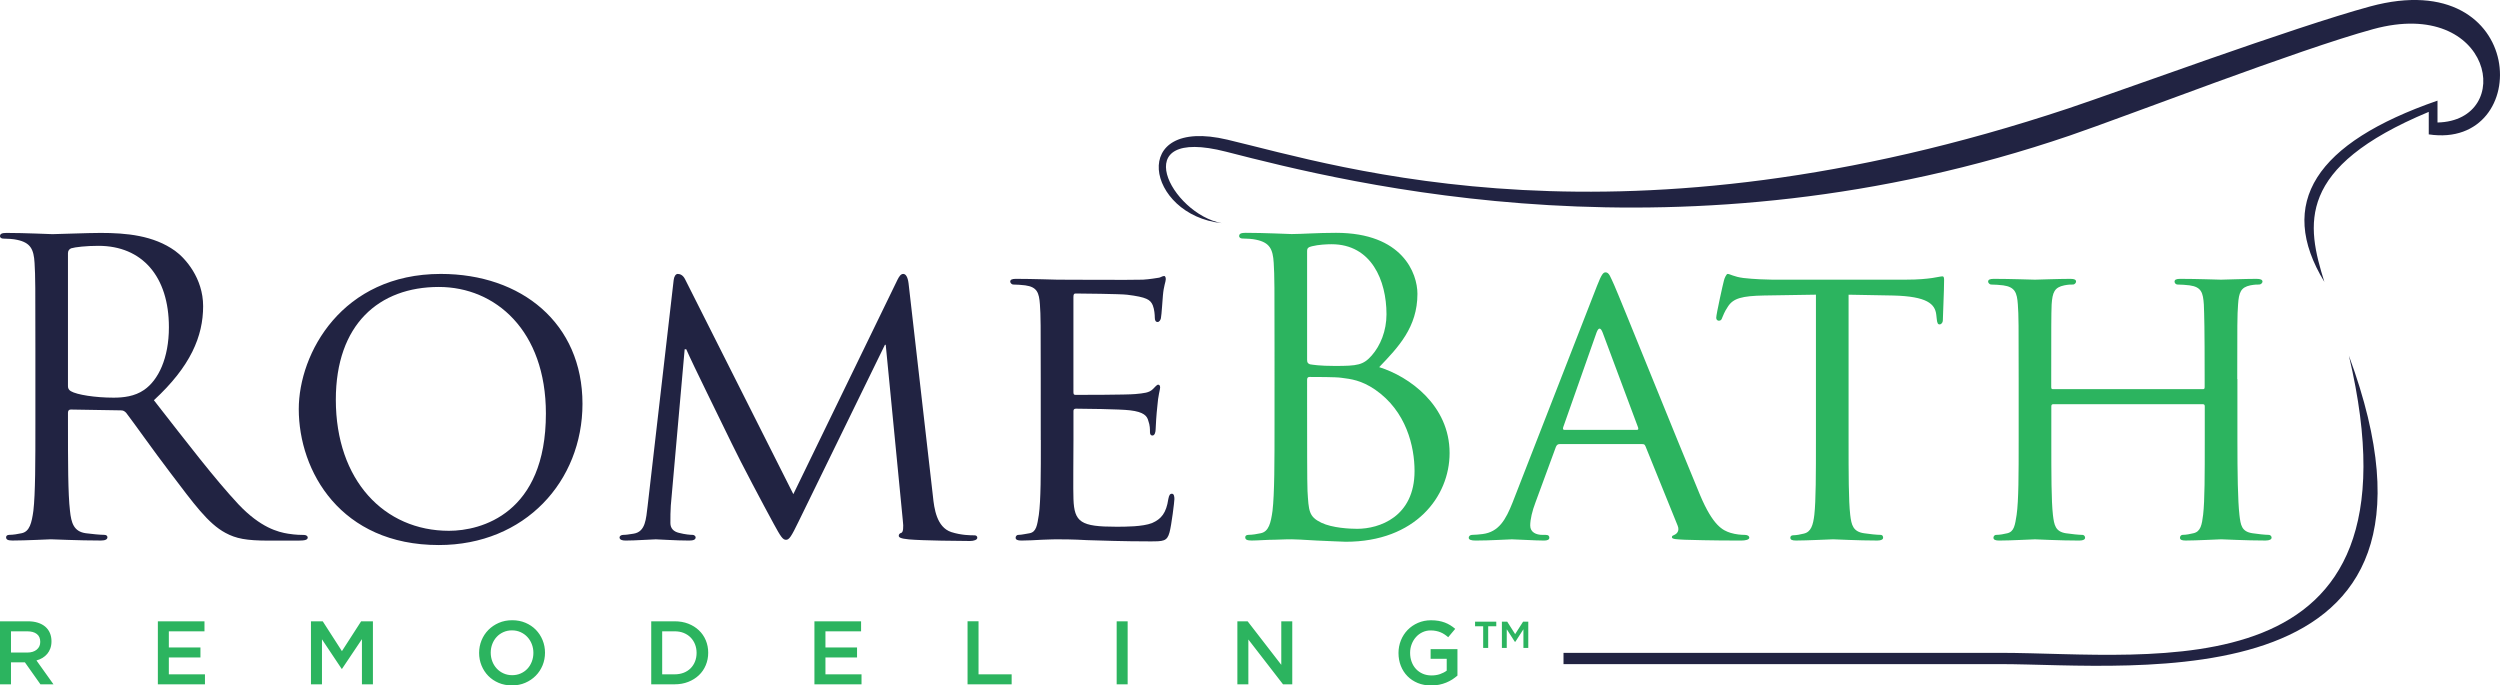 <?xml version="1.0" encoding="utf-8"?>
<!-- Generator: Adobe Illustrator 27.4.1, SVG Export Plug-In . SVG Version: 6.00 Build 0)  -->
<svg version="1.1" id="Layer_1" xmlns="http://www.w3.org/2000/svg" xmlns:xlink="http://www.w3.org/1999/xlink" x="0px" y="0px"
	 viewBox="0 0 792 217.14" style="enable-background:new 0 0 792 217.14;" xml:space="preserve">
<style type="text/css">
	.st0{fill-rule:evenodd;clip-rule:evenodd;fill:#212342;}
	.st1{fill-rule:evenodd;clip-rule:evenodd;fill:#2CB45F;}
	.st2{fill:#2CB45F;}
</style>
<g>
	<g>
		<path class="st0" d="M11.21,133.86c0,12.38,0,22.57-0.64,27.98c-0.52,3.74-1.16,6.58-3.74,7.09c-1.16,0.26-2.71,0.51-3.87,0.51
			c-0.77,0-1.03,0.39-1.03,0.77c0,0.77,0.64,1.03,2.06,1.03c3.87,0,11.99-0.39,12.12-0.39c0.64,0,8.77,0.39,15.86,0.39
			c1.42,0,2.06-0.39,2.06-1.03c0-0.39-0.26-0.77-1.03-0.77c-1.16,0-4-0.26-5.8-0.51c-3.87-0.52-4.64-3.35-5.03-7.09
			c-0.64-5.42-0.64-15.6-0.64-27.98v-3.09c0-0.64,0.26-1.03,0.9-1.03l15.86,0.26c0.77,0,1.16,0.26,1.67,0.77
			c2.58,3.35,8.64,11.99,14.06,19.09c7.35,9.67,11.86,15.99,17.41,18.96c3.35,1.81,6.58,2.45,13.8,2.45h9.16
			c2.32,0,3.1-0.26,3.1-1.03c0-0.39-0.52-0.77-1.16-0.77c-0.77,0-2.58,0-5.03-0.39c-3.22-0.51-8.77-1.93-15.73-9.28
			c-7.48-8-16.25-19.47-26.82-33.01c11.61-10.7,15.6-20.25,15.6-29.79c0-8.9-5.67-15.22-8.9-17.54c-6.84-4.9-15.48-5.67-23.6-5.67
			c-4,0-13.8,0.39-15.22,0.39c-0.65,0-8.77-0.39-14.57-0.39c-1.42,0-2.06,0.26-2.06,1.03c0,0.52,0.52,0.77,1.03,0.77
			c1.16,0,3.35,0.13,4.38,0.39c4.26,0.9,5.29,2.97,5.54,7.35c0.26,4.12,0.26,7.74,0.26,27.86V133.86L11.21,133.86z M21.53,80.21
			c0-0.77,0.39-1.29,1.03-1.55c1.29-0.39,4.77-0.78,8.64-0.78c13.8,0,22.31,9.67,22.31,25.79c0,9.8-3.35,16.76-7.87,19.86
			c-2.97,2.06-6.58,2.45-9.67,2.45c-5.68,0-11.61-0.9-13.54-2.06c-0.64-0.39-0.9-0.91-0.9-1.55V80.21z"/>
		<path class="st0" d="M94.65,129.6c0,19.73,13.28,43.07,44.36,43.07c27.34,0,45.52-20.25,45.52-44.75
			c0-25.53-19.35-41.14-44.88-41.14C108.32,86.78,94.65,111.93,94.65,129.6L94.65,129.6z M106.39,126.63
			c0-23.86,13.67-35.72,32.63-35.72c17.93,0,33.92,13.8,33.92,40.11c0,31.72-20.51,37.14-30.7,37.14
			C121.73,168.16,106.39,152.17,106.39,126.63z"/>
		<path class="st0" d="M287.83,89.75c-0.26-2.06-0.9-2.97-1.68-2.97c-0.77,0-1.29,0.78-1.81,1.81l-33.01,67.96l-34.3-68.09
			c-0.64-1.29-1.55-1.68-2.32-1.68c-0.64,0-1.16,0.78-1.29,1.94l-8.25,71.57c-0.52,4.13-0.64,8.13-4.39,8.77
			c-1.67,0.26-2.45,0.39-3.35,0.39c-0.64,0-1.16,0.39-1.16,0.77c0,0.77,0.77,1.03,1.93,1.03c3.1,0,8.51-0.39,9.55-0.39
			c0.9,0,6.32,0.39,10.57,0.39c1.29,0,2.06-0.26,2.06-1.03c0-0.39-0.52-0.77-0.9-0.77c-0.77,0-2.45-0.13-4.39-0.64
			c-1.68-0.39-2.71-1.42-2.71-3.1c0-1.81,0-3.87,0.13-5.54l4.39-49.52h0.51c1.93,4.51,11.09,22.96,14.44,29.92
			c2.84,5.93,10.32,19.99,13.28,25.41c2.19,4,2.84,5.03,3.87,5.03c1.03,0,1.68-1.03,4-5.8l27.34-55.97h0.26l5.42,55.71
			c0.26,2.06,0.13,3.74-0.52,3.87c-0.52,0.13-0.77,0.52-0.77,0.9c0,0.52,0.51,0.9,3.22,1.16c4.13,0.39,16.76,0.51,19.34,0.51
			c1.29,0,2.32-0.39,2.32-1.03c0-0.52-0.39-0.77-0.9-0.77c-1.16,0-4.13,0-7.35-1.03c-4.64-1.55-5.42-7.48-5.81-11.35L287.83,89.75z"
			/>
		<path class="st0" d="M329.74,139.4c0,10.57,0,19.21-0.64,23.73c-0.52,3.22-0.77,5.42-2.97,5.81c-1.03,0.13-2.45,0.51-3.48,0.51
			c-0.64,0-0.9,0.52-0.9,0.9c0,0.64,0.64,0.9,1.81,0.9c1.81,0,4.38-0.13,6.58-0.26c2.45-0.13,4.64-0.13,4.9-0.13
			c1.67,0,4.64,0,9.41,0.26c4.64,0.13,11.22,0.39,19.73,0.39c4.39,0,5.54,0,6.32-2.84c0.64-2.32,1.55-9.8,1.55-10.57
			c0-0.78-0.13-1.68-0.77-1.68c-0.64,0-0.9,0.39-1.16,1.68c-0.64,4.38-2.19,6.32-5.16,7.61c-2.97,1.16-8.38,1.16-11.35,1.16
			c-11.22,0-13.28-1.42-13.54-8.77c-0.13-2.19,0-14.96,0-18.7v-9.16c0-0.39,0.13-0.77,0.77-0.77c1.94,0,14.06,0.13,17.15,0.52
			c4.38,0.51,5.42,1.8,5.8,3.35c0.52,1.42,0.52,2.58,0.52,3.61c0,0.64,0.26,1.03,0.77,1.03c0.77,0,1.03-1.16,1.03-2.06
			c0-0.78,0.26-4.9,0.52-7.09c0.26-3.61,0.9-5.42,0.9-6.06s-0.26-0.9-0.64-0.9s-0.9,0.64-1.68,1.42c-1.16,1.16-2.84,1.29-5.55,1.55
			c-2.58,0.26-17.54,0.26-18.96,0.26c-0.64,0-0.64-0.39-0.64-1.16V94.14c0-0.77,0.13-1.16,0.64-1.16c1.29,0,14.44,0.13,16.38,0.39
			c6.19,0.77,7.35,1.55,8.12,3.35c0.52,1.29,0.64,3.1,0.64,3.87c0,0.9,0.26,1.42,0.9,1.42c0.52,0,0.91-0.64,1.03-1.16
			c0.26-1.29,0.52-6.19,0.64-7.22c0.26-3.09,0.91-4.38,0.91-5.16c0-0.51-0.13-1.03-0.52-1.03c-0.51,0-1.03,0.39-1.55,0.52
			c-0.9,0.13-2.97,0.51-5.16,0.64c-2.58,0.13-26.31,0-27.08,0c-0.64,0-8-0.26-13.16-0.26c-1.29,0-1.81,0.26-1.81,0.9
			c0,0.39,0.52,0.9,0.9,0.9c1.03,0,2.97,0.13,3.87,0.26c3.74,0.52,4.38,2.32,4.64,6.06c0.26,3.48,0.26,6.57,0.26,23.6V139.4z"/>
		<path class="st1" d="M403.77,133.86c0,12.38,0,22.57-0.64,27.98c-0.52,3.74-1.16,6.58-3.74,7.09c-1.16,0.26-2.71,0.51-3.87,0.51
			c-0.77,0-1.03,0.39-1.03,0.77c0,0.77,0.64,1.03,2.06,1.03c1.93,0,4.9-0.26,7.48-0.26c2.71-0.13,4.9-0.13,5.16-0.13
			c0.52,0,4.13,0.13,7.87,0.39c3.74,0.13,7.87,0.39,9.28,0.39c22.05,0,32.89-14.32,32.89-28.11c0-15.09-12.77-24.24-22.31-27.21
			c6.06-6.32,12.12-12.64,12.12-23.21c0-6.45-4.64-19.34-25.79-19.34c-5.93,0-10.96,0.39-14.06,0.39c-0.65,0-8.77-0.39-14.57-0.39
			c-1.42,0-2.06,0.26-2.06,1.03c0,0.52,0.52,0.77,1.03,0.77c1.16,0,3.35,0.13,4.38,0.39c4.26,0.9,5.29,2.97,5.54,7.35
			c0.26,4.12,0.26,7.74,0.26,27.86V133.86L403.77,133.86z M414.09,79.43c0-0.77,0.39-1.16,1.55-1.42c2.06-0.52,4.77-0.64,6.19-0.64
			c12.64,0,17.41,11.48,17.41,22.18c0,5.29-1.93,9.93-4.64,13.03c-2.71,3.09-4.51,3.35-11.74,3.35c-4.77,0-7.09-0.39-7.87-0.52
			c-0.64-0.26-0.9-0.51-0.9-1.42V79.43L414.09,79.43z M414.09,120.32c0-0.65,0.26-0.9,0.77-0.9c1.93,0,8.38,0,10.06,0.26
			c3.09,0.39,6.32,0.77,10.7,3.74c9.93,6.84,12.51,18.06,12.51,25.8c0,14.57-11.22,18.31-18.18,18.31c-2.32,0-7.87-0.26-11.35-1.93
			c-4-1.93-4-3.74-4.38-10.06c-0.13-1.94-0.13-17.93-0.13-27.86V120.32z"/>
		<path class="st1" d="M479.21,159.13c-2.19,5.54-4.39,9.41-9.54,10.06c-0.9,0.13-2.58,0.26-3.35,0.26c-0.52,0-1.03,0.39-1.03,0.9
			c0,0.64,0.78,0.9,2.19,0.9c4.64,0,10.32-0.39,11.48-0.39c1.29,0,7.48,0.39,10.19,0.39c1.03,0,1.68-0.26,1.68-0.9
			c0-0.52-0.26-0.9-1.16-0.9h-1.03c-1.93,0-3.87-0.77-3.87-2.97c0-1.93,0.64-4.64,1.68-7.35l6.45-17.54c0.26-0.64,0.64-0.9,1.16-0.9
			h26.18c0.64,0,0.77,0.13,1.03,0.64l10.19,25.15c0.77,1.81-0.39,2.71-1.03,2.97c-0.52,0.26-0.77,0.26-0.77,0.77
			c0,0.64,1.81,0.64,4,0.77c7.87,0.26,16.25,0.26,17.93,0.26c1.29,0,2.58-0.26,2.58-0.9c0-0.65-0.77-0.9-1.42-0.9
			c-1.16,0-2.84-0.13-4.51-0.64c-2.45-0.77-5.54-2.19-9.67-11.99c-6.96-16.64-25.15-61.9-27.21-66.54c-1.16-2.45-1.55-4-2.71-4
			c-0.77,0-1.29,0.64-2.71,4.26L479.21,159.13L479.21,159.13z M495.59,136.18c-0.39,0-0.52-0.26-0.39-0.77l10.58-30.05
			c0.64-1.68,1.29-1.68,1.94,0l11.22,30.05c0.13,0.52,0.13,0.77-0.39,0.77H495.59z"/>
		<path class="st1" d="M585.6,93.36l14.16,0.26c10.81,0.26,13.26,2.71,13.65,6.06l0.13,1.16c0.13,1.55,0.39,1.93,0.91,1.93
			c0.54,0,1.05-0.52,1.05-1.42c0-1.29,0.39-9.15,0.39-12.51c0-0.64,0-1.29-0.52-1.29c-0.51,0-1.57,0.26-3.24,0.52
			c-1.81,0.26-4.39,0.52-8.1,0.52h-42.79c-1.29,0-5.67-0.13-8.9-0.52c-3.1-0.39-4.26-1.29-5.03-1.29c-0.39,0-1.03,1.42-1.16,2.06
			c-0.26,0.9-2.45,10.7-2.45,11.86c0,0.64,0.51,0.9,0.77,0.9c0.52,0,0.9-0.13,1.16-1.03c0.39-0.77,0.51-1.55,1.8-3.48
			c1.68-2.58,4.39-3.35,11.48-3.48l16.38-0.26v46.04c0,10.57,0,19.21-0.51,23.73c-0.39,3.22-1.03,5.42-3.35,5.93
			c-1.03,0.26-2.32,0.52-3.35,0.52c-0.64,0-0.9,0.39-0.9,0.77c0,0.64,0.52,0.9,1.81,0.9c3.35,0,11.22-0.39,11.73-0.39
			c0.64,0,7.85,0.39,14.04,0.39c1.29,0,1.81-0.39,1.81-0.9c0-0.39-0.13-0.9-0.9-0.9c-1.03,0-3.61-0.26-5.16-0.51
			c-3.46-0.52-3.98-2.58-4.36-5.81c-0.52-4.51-0.52-13.15-0.52-23.73V93.36z"/>
		<path class="st1" d="M708.76,120.06c0-17.02,0-20.12,0.26-23.6c0.26-3.87,0.9-5.42,3.87-6.06c1.42-0.26,2.06-0.26,2.84-0.26
			c0.51,0,1.03-0.51,1.03-0.9c0-0.64-0.64-0.9-1.93-0.9c-3.35,0-10.57,0.26-11.22,0.26c-0.52,0-7.87-0.26-12.9-0.26
			c-1.29,0-1.81,0.26-1.81,0.9c0,0.39,0.39,0.9,0.9,0.9c1.03,0,2.97,0.13,3.87,0.26c3.74,0.52,4.26,2.32,4.51,6.06
			c0.13,3.48,0.26,6.83,0.26,23.86v2.32c0,0.64-0.26,0.64-0.64,0.64h-47.33c-0.39,0-0.64,0-0.64-0.64v-2.32
			c0-17.03,0-20.38,0.13-23.86c0.26-3.87,0.9-5.42,4-6.06c1.29-0.26,2.06-0.26,2.84-0.26c0.39,0,0.9-0.51,0.9-0.9
			c0-0.64-0.51-0.9-1.8-0.9c-3.48,0-10.7,0.26-11.22,0.26c-0.64,0-7.87-0.26-13.03-0.26c-1.29,0-1.81,0.26-1.81,0.9
			c0,0.39,0.52,0.9,0.91,0.9c1.03,0,2.96,0.13,3.87,0.26c3.74,0.52,4.38,2.32,4.64,6.06c0.26,3.48,0.26,6.57,0.26,23.6v19.34
			c0,10.57,0,19.21-0.65,23.73c-0.51,3.22-0.77,5.29-2.96,5.81c-1.03,0.26-2.45,0.51-3.48,0.51c-0.64,0-0.9,0.52-0.9,0.9
			c0,0.64,0.64,0.9,1.81,0.9c3.48,0,10.7-0.39,11.35-0.39c0.52,0,7.74,0.39,14.06,0.39c1.29,0,1.81-0.39,1.81-0.9
			c0-0.39-0.26-0.9-0.9-0.9c-1.03,0-3.48-0.26-5.16-0.51c-3.35-0.52-3.74-2.58-4.13-5.81c-0.51-4.51-0.51-12.9-0.51-23.47V128.7
			c0-0.52,0.26-0.65,0.64-0.65h47.33c0.39,0,0.64,0.13,0.64,0.65v10.96c0,10.57,0,18.83-0.51,23.34c-0.39,3.23-0.77,5.42-3.09,5.93
			c-1.03,0.26-2.32,0.51-3.35,0.51c-0.64,0-0.9,0.52-0.9,0.9c0,0.64,0.52,0.9,1.81,0.9c3.35,0,10.7-0.39,11.22-0.39
			c0.64,0,7.87,0.39,14.06,0.39c1.29,0,1.93-0.39,1.93-0.9c0-0.39-0.26-0.9-1.03-0.9c-0.9,0-3.48-0.26-5.03-0.51
			c-3.48-0.52-3.74-2.58-4.13-5.81c-0.51-4.51-0.64-13.15-0.64-23.73V120.06z"/>
	</g>
	<g>
		<path class="st0" d="M495.32,206.82h138.26c48.61,0,136.22,14.37,110.55-94.15c41.17,111.48-68.35,97.72-110.55,97.72H495.32
			V206.82z"/>
		<path class="st0" d="M387.06,70.69c-23.99-2.49-29.8-33.92,1.78-26.44c35.96,8.53,124.62,37.27,266.39-9.9
			c16.07-5.35,71.5-25.76,95.63-32.31c50.24-13.63,52.03,45.56,18.57,40.53c0-2.38,0-4.75,0-7.13
			c-42.23,17.61-38.76,35.72-33.07,53.86c-15.25-25.01-2.78-44.04,35.84-57.42c0,2.31,0,4.62,0,6.93
			c24.87-0.57,17.61-39.95-20.39-29.58c-23.69,6.46-77.68,27.42-96.08,33.71C532.88,84.88,427.5,58.09,388.41,48.06
			C356.35,39.84,371.05,67.82,387.06,70.69z"/>
	</g>
	<g>
		<path class="st1" d="M16.94,216.79l-5.39-7.56c0.7-0.19,1.34-0.46,1.92-0.81c0.58-0.35,1.08-0.78,1.5-1.28
			c0.42-0.5,0.75-1.08,0.98-1.74c0.24-0.66,0.36-1.4,0.36-2.24c0-0.97-0.17-1.85-0.51-2.64c-0.34-0.79-0.83-1.45-1.47-2
			c-0.64-0.54-1.42-0.96-2.34-1.25c-0.92-0.3-1.95-0.44-3.1-0.44H0v19.96h3.48v-6.96h4.41l4.92,6.96H16.94L16.94,216.79z
			 M12.75,203.35c0,1.03-0.37,1.85-1.12,2.46c-0.74,0.61-1.74,0.92-3,0.92H3.48V200H8.6c1.32,0,2.34,0.28,3.06,0.85
			C12.39,201.4,12.75,202.24,12.75,203.35L12.75,203.35z M64.79,196.83H50.01v19.96h14.92v-3.17H53.49v-5.33H63.5v-3.17H53.49V200
			h11.29V196.83L64.79,196.83z M114.66,202.48v14.32h3.48v-19.96h-3.74l-6.08,9.44l-6.07-9.44h-3.74v19.96H102v-14.26l6.24,9.35
			h0.11L114.66,202.48L114.66,202.48z M172.66,206.78c0-1.41-0.26-2.74-0.77-3.99c-0.51-1.25-1.23-2.35-2.14-3.28
			c-0.91-0.93-2.01-1.67-3.28-2.21c-1.27-0.54-2.68-0.81-4.22-0.81c-1.54,0-2.95,0.28-4.22,0.83c-1.27,0.55-2.38,1.3-3.31,2.24
			c-0.93,0.94-1.65,2.04-2.17,3.3c-0.51,1.26-0.77,2.59-0.77,3.99c0,1.41,0.26,2.74,0.77,3.99c0.51,1.25,1.23,2.35,2.14,3.28
			c0.91,0.93,2.01,1.67,3.28,2.21c1.27,0.54,2.68,0.81,4.22,0.81c1.54,0,2.95-0.28,4.22-0.83c1.27-0.55,2.38-1.3,3.31-2.24
			c0.93-0.94,1.65-2.04,2.17-3.29C172.4,209.52,172.66,208.19,172.66,206.78L172.66,206.78z M168.98,206.84
			c0,0.97-0.17,1.89-0.5,2.75c-0.33,0.87-0.79,1.62-1.38,2.25c-0.59,0.64-1.3,1.14-2.13,1.51c-0.82,0.37-1.73,0.55-2.72,0.55
			c-0.99,0-1.9-0.19-2.74-0.57c-0.84-0.38-1.55-0.89-2.15-1.54c-0.6-0.65-1.07-1.4-1.4-2.27c-0.33-0.86-0.5-1.78-0.5-2.75
			c0-0.97,0.17-1.89,0.5-2.75c0.33-0.86,0.8-1.61,1.39-2.25s1.3-1.14,2.12-1.51c0.83-0.37,1.73-0.56,2.72-0.56
			c0.99,0,1.9,0.19,2.74,0.57c0.84,0.38,1.55,0.89,2.15,1.54c0.6,0.65,1.07,1.4,1.4,2.27C168.82,204.96,168.98,205.87,168.98,206.84
			L168.98,206.84z M224.36,206.78c0-1.41-0.26-2.72-0.77-3.94c-0.51-1.22-1.24-2.27-2.18-3.16c-0.94-0.89-2.06-1.59-3.37-2.1
			c-1.3-0.5-2.73-0.75-4.29-0.75h-7.44v19.96h7.44c1.56,0,2.99-0.26,4.29-0.77c1.3-0.51,2.42-1.21,3.37-2.11
			c0.94-0.89,1.67-1.95,2.18-3.18C224.1,209.51,224.36,208.19,224.36,206.78L224.36,206.78z M220.68,206.84c0,1-0.17,1.91-0.5,2.73
			c-0.33,0.83-0.8,1.55-1.4,2.15c-0.6,0.6-1.33,1.07-2.19,1.41c-0.86,0.33-1.81,0.5-2.86,0.5h-3.95V200h3.95
			c1.05,0,2,0.17,2.86,0.51c0.85,0.35,1.59,0.82,2.19,1.44c0.6,0.61,1.07,1.33,1.4,2.16C220.51,204.94,220.68,205.85,220.68,206.84
			L220.68,206.84z M272.78,196.83h-14.77v19.96h14.92v-3.17h-11.43v-5.33h10.01v-3.17h-10.01V200h11.29V196.83L272.78,196.83z
			 M306.51,216.79h13.98v-3.17h-10.49v-16.8h-3.48V216.79L306.51,216.79z M353.76,196.83v19.96h3.48v-19.96H353.76L353.76,196.83z
			 M405.92,210.63l-10.67-13.8H392v19.96h3.48v-14.2l10.98,14.2h2.93v-19.96h-3.48V210.63L405.92,210.63z M461.72,214.03v-8.38h-8.5
			v3.05h5.1v3.76c-0.61,0.46-1.33,0.82-2.15,1.11c-0.82,0.28-1.72,0.41-2.66,0.41c-1.03,0-1.95-0.18-2.78-0.54
			c-0.83-0.36-1.54-0.86-2.14-1.5c-0.6-0.64-1.06-1.39-1.38-2.27c-0.33-0.87-0.49-1.83-0.49-2.86c0-0.97,0.17-1.89,0.5-2.74
			c0.33-0.86,0.79-1.61,1.37-2.26c0.58-0.65,1.27-1.16,2.06-1.53c0.79-0.37,1.64-0.56,2.55-0.56c0.63,0,1.2,0.05,1.72,0.16
			c0.52,0.1,1,0.25,1.44,0.43c0.44,0.18,0.86,0.4,1.26,0.67c0.4,0.27,0.79,0.56,1.17,0.89l2.22-2.65c-0.51-0.44-1.04-0.82-1.58-1.16
			c-0.54-0.33-1.12-0.61-1.72-0.84c-0.61-0.23-1.27-0.4-1.98-0.53c-0.71-0.12-1.51-0.19-2.38-0.19c-1.5,0-2.88,0.28-4.15,0.83
			c-1.27,0.55-2.35,1.3-3.27,2.24c-0.91,0.94-1.62,2.04-2.13,3.3c-0.5,1.26-0.76,2.59-0.76,3.99c0,1.47,0.25,2.83,0.74,4.08
			c0.49,1.25,1.19,2.34,2.1,3.27c0.9,0.92,1.99,1.64,3.27,2.17c1.27,0.52,2.69,0.78,4.25,0.78c0.87,0,1.71-0.08,2.51-0.24
			c0.8-0.16,1.54-0.39,2.24-0.67c0.69-0.29,1.34-0.62,1.94-1C460.68,214.85,461.23,214.45,461.72,214.03z"/>
		<path class="st2" d="M469.86,198.41h-2.56v-1.46h6.72v1.46h-2.56v6.86h-1.59V198.41z M475.79,196.95h1.7l2.51,3.94l2.51-3.94h1.65
			v8.31h-1.54v-5.91l-2.56,3.97h-0.16l-2.56-3.97v5.91h-1.54V196.95z"/>
	</g>
</g>
</svg>
